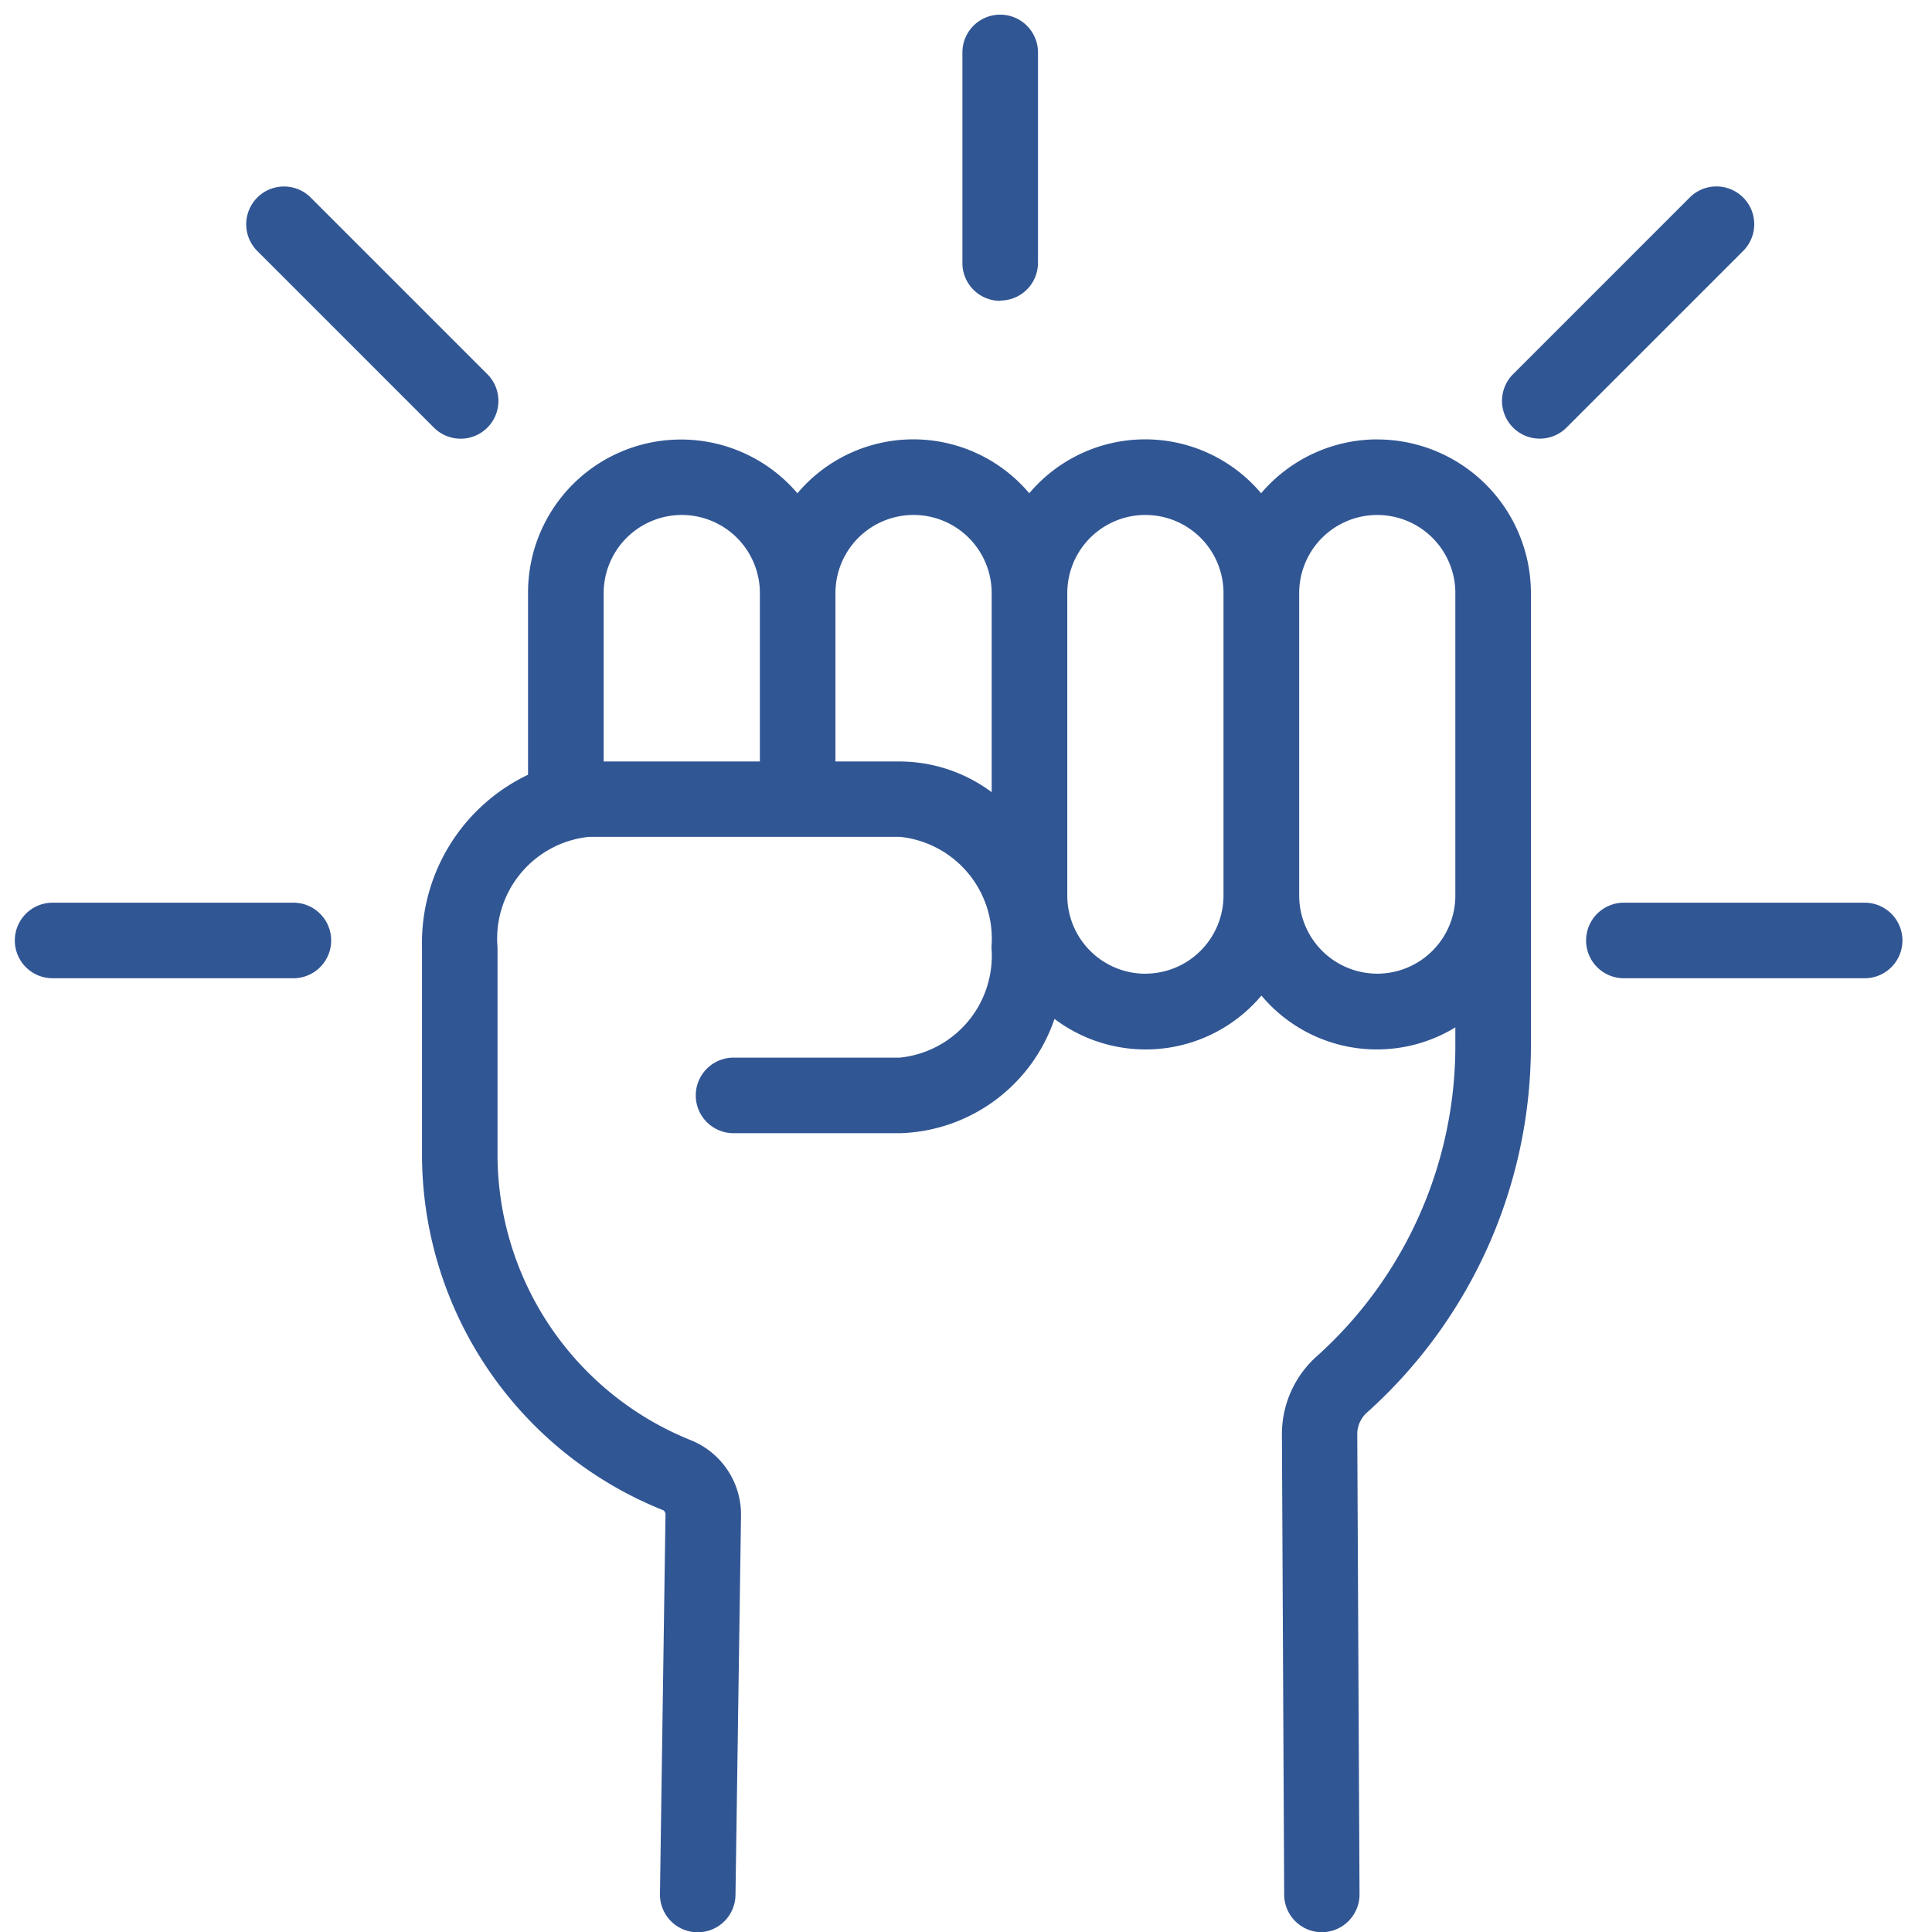 <svg xmlns="http://www.w3.org/2000/svg" xmlns:xlink="http://www.w3.org/1999/xlink" width="35" height="35" viewBox="0 0 35 35">
  <defs>
    <clipPath id="clip-path">
      <rect id="長方形_3506" data-name="長方形 3506" width="34.194" height="34.734" fill="#315694"/>
    </clipPath>
  </defs>
  <g id="list-01" transform="translate(-270 -1207.764)">
    <rect id="長方形_3490" data-name="長方形 3490" width="35" height="35" transform="translate(270 1207.764)" fill="none"/>
    <g id="グループ_8319" data-name="グループ 8319" transform="translate(270.27 1208.03)">
      <g id="グループ_8318" data-name="グループ 8318" clip-path="url(#clip-path)">
        <path id="パス_5814" data-name="パス 5814" d="M28.08,11.243a2.766,2.766,0,0,0-2.1.976,2.746,2.746,0,0,0-4.2,0,2.746,2.746,0,0,0-4.2,0A2.771,2.771,0,0,0,12.7,14.027v3.291a3.376,3.376,0,0,0-1.921,3.125V24.17a6.945,6.945,0,0,0,4.377,6.475.1.1,0,0,1,.034.081l-.1,6.862a.684.684,0,0,0,.674.7h.01a.684.684,0,0,0,.684-.673l.1-6.864a1.452,1.452,0,0,0-.893-1.371,5.583,5.583,0,0,1-3.518-5.2V20.443a1.854,1.854,0,0,1,1.661-2h5.626a1.854,1.854,0,0,1,1.661,2,1.854,1.854,0,0,1-1.661,2H16.423a.684.684,0,0,0,0,1.369h3.014a3.049,3.049,0,0,0,2.8-2.071,2.741,2.741,0,0,0,3.749-.422,2.729,2.729,0,0,0,3.513.576v.333a7.563,7.563,0,0,1-2.5,5.616,1.893,1.893,0,0,0-.642,1.41l.041,8.352a.684.684,0,0,0,.684.681h0a.685.685,0,0,0,.681-.688l-.041-8.352a.529.529,0,0,1,.188-.385,8.934,8.934,0,0,0,2.958-6.634v-8.2a2.786,2.786,0,0,0-2.783-2.784M15.486,12.612A1.416,1.416,0,0,1,16.9,14.027v3.051H14.07V14.027a1.417,1.417,0,0,1,1.415-1.415m3.951,4.466H18.269V14.027a1.415,1.415,0,1,1,2.83,0v3.607a2.8,2.8,0,0,0-1.661-.556m4.445,3.845a1.416,1.416,0,0,1-1.414-1.414V14.027a1.415,1.415,0,1,1,2.83,0v5.481a1.417,1.417,0,0,1-1.415,1.414m4.2,0a1.416,1.416,0,0,1-1.414-1.414V14.027a1.414,1.414,0,1,1,2.829,0v5.481a1.416,1.416,0,0,1-1.414,1.414" transform="translate(-3.404 -3.549)" fill="#315694"/>
        <path id="パス_5815" data-name="パス 5815" d="M25.769,5.179a.684.684,0,0,0,.684-.684V.684a.684.684,0,0,0-1.369,0V4.5a.684.684,0,0,0,.684.684" transform="translate(-7.919 0)" fill="#315694"/>
        <path id="パス_5816" data-name="パス 5816" d="M9.524,8.916a.684.684,0,0,0,.968-.968l-3.2-3.2a.684.684,0,0,0-.968.968Z" transform="translate(-1.933 -1.435)" fill="#315694"/>
        <path id="パス_5817" data-name="パス 5817" d="M5.045,23.509H.683a.684.684,0,0,0,0,1.369H5.045a.684.684,0,0,0,0-1.369" transform="translate(0 -7.422)" fill="#315694"/>
        <path id="パス_5818" data-name="パス 5818" d="M46.641,23.509H42.279a.684.684,0,0,0,0,1.369h4.362a.684.684,0,0,0,0-1.369" transform="translate(-13.131 -7.422)" fill="#315694"/>
        <path id="パス_5819" data-name="パス 5819" d="M43.738,4.747a.684.684,0,0,0-.968,0l-3.2,3.2a.684.684,0,1,0,.968.968l3.2-3.2a.684.684,0,0,0,0-.968" transform="translate(-12.429 -1.435)" fill="#315694"/>
      </g>
    </g>
  </g>
</svg>
